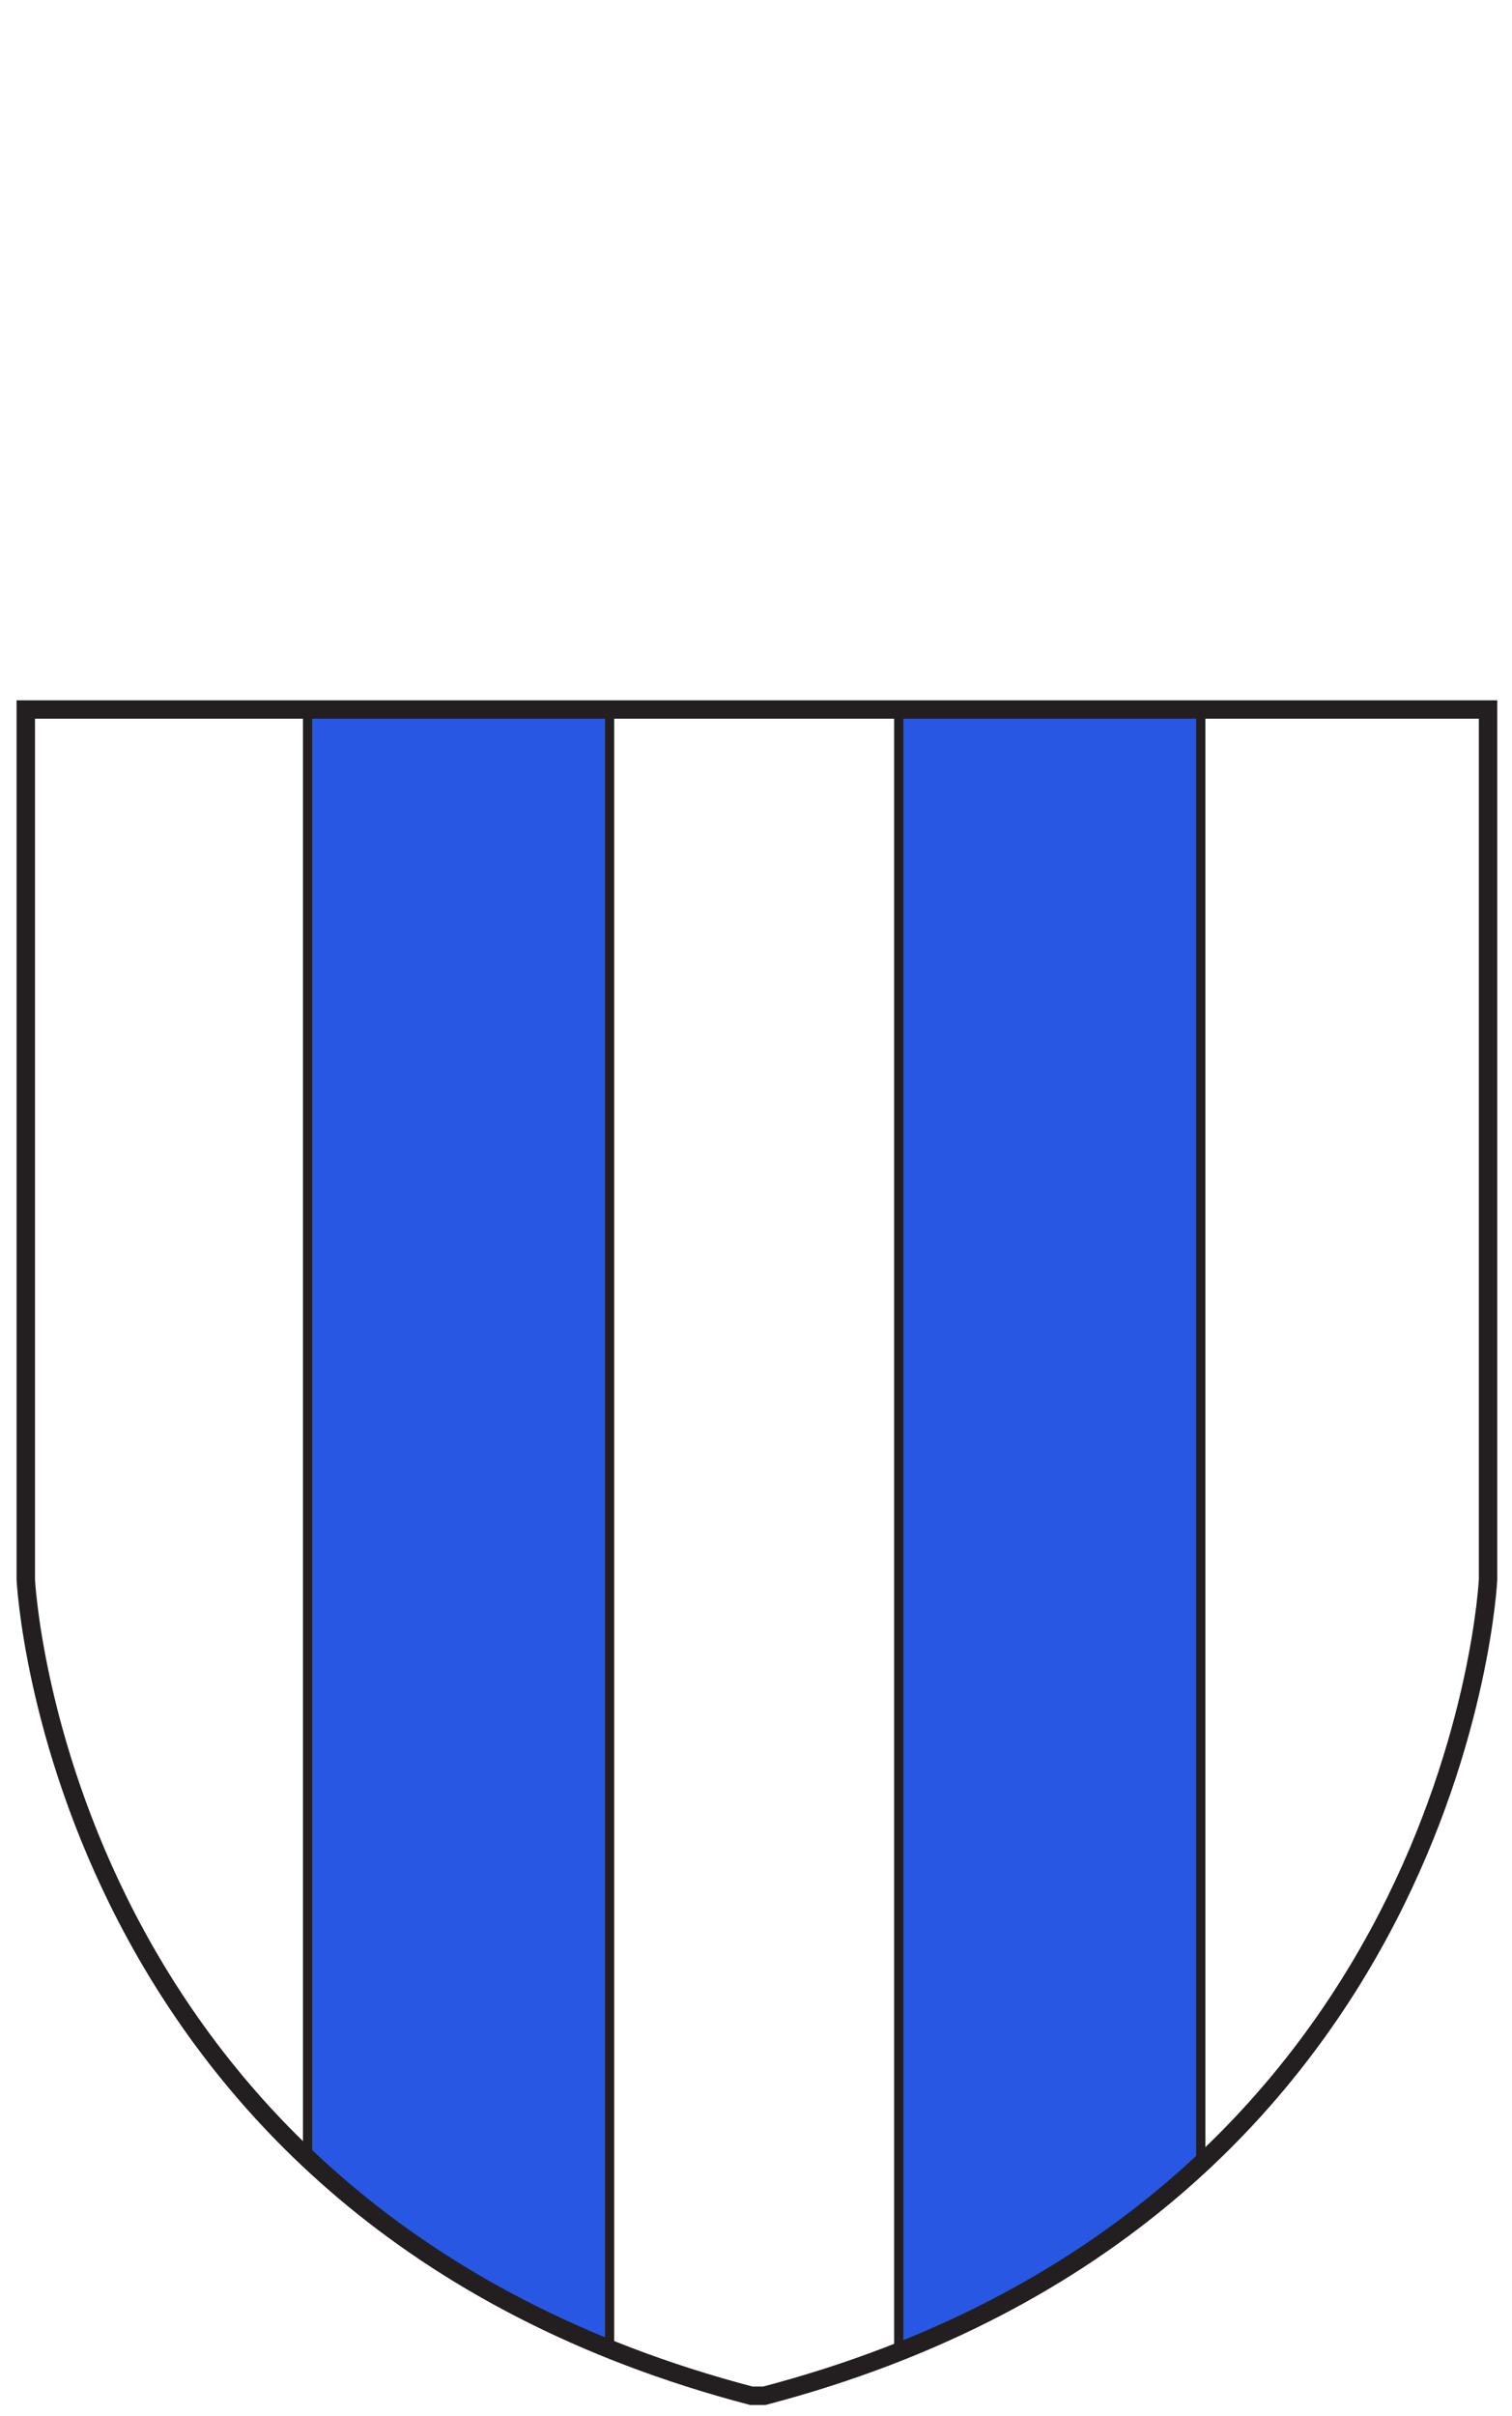 <?xml version="1.0" encoding="UTF-8"?> <svg xmlns="http://www.w3.org/2000/svg" xmlns:xlink="http://www.w3.org/1999/xlink" version="1.1" id="Layer_1_xA0_Image_1_" x="0px" y="0px" viewBox="0 0 82.1 131.1" style="enable-background:new 0 0 82.1 131.1;" xml:space="preserve"> <style type="text/css"> .st0{fill:#EDA845;stroke:#231F20;stroke-width:0.5;stroke-miterlimit:10;} .st1{fill:#070606;} .st2{clip-path:url(#SVGID_2_);} .st3{fill:#2857E3;stroke:#231F20;stroke-width:0.5;stroke-miterlimit:10;} </style> <g> <path class="st0" d="M41.1,98.1"></path> <polygon class="st1" points="13.9,77.7 13.7,77.7 13.7,78 13.7,77.7 13.5,77.9 13.7,77.7 13.5,77.6 13.7,77.7 13.7,77.5 13.7,77.7 "></polygon> <g> <defs> <path id="SVGID_1_" d="M80.8,38.5v47.2c0,0-1.6,34.4-39.3,44.3h-0.7C3,120.1,1.4,85.7,1.4,85.7V65.6V38.5H80.8z"></path> </defs> <clipPath id="SVGID_2_"> <use xlink:href="#SVGID_1_" style="overflow:visible;"></use> </clipPath> <g class="st2"> <rect x="16.7" y="34.9" class="st3" width="16.4" height="101"></rect> <rect x="48.8" y="34.9" class="st3" width="16.4" height="101"></rect> </g> <use xlink:href="#SVGID_1_" style="overflow:visible;fill:none;stroke:#231F20;stroke-miterlimit:10;"></use> </g> </g> </svg> 